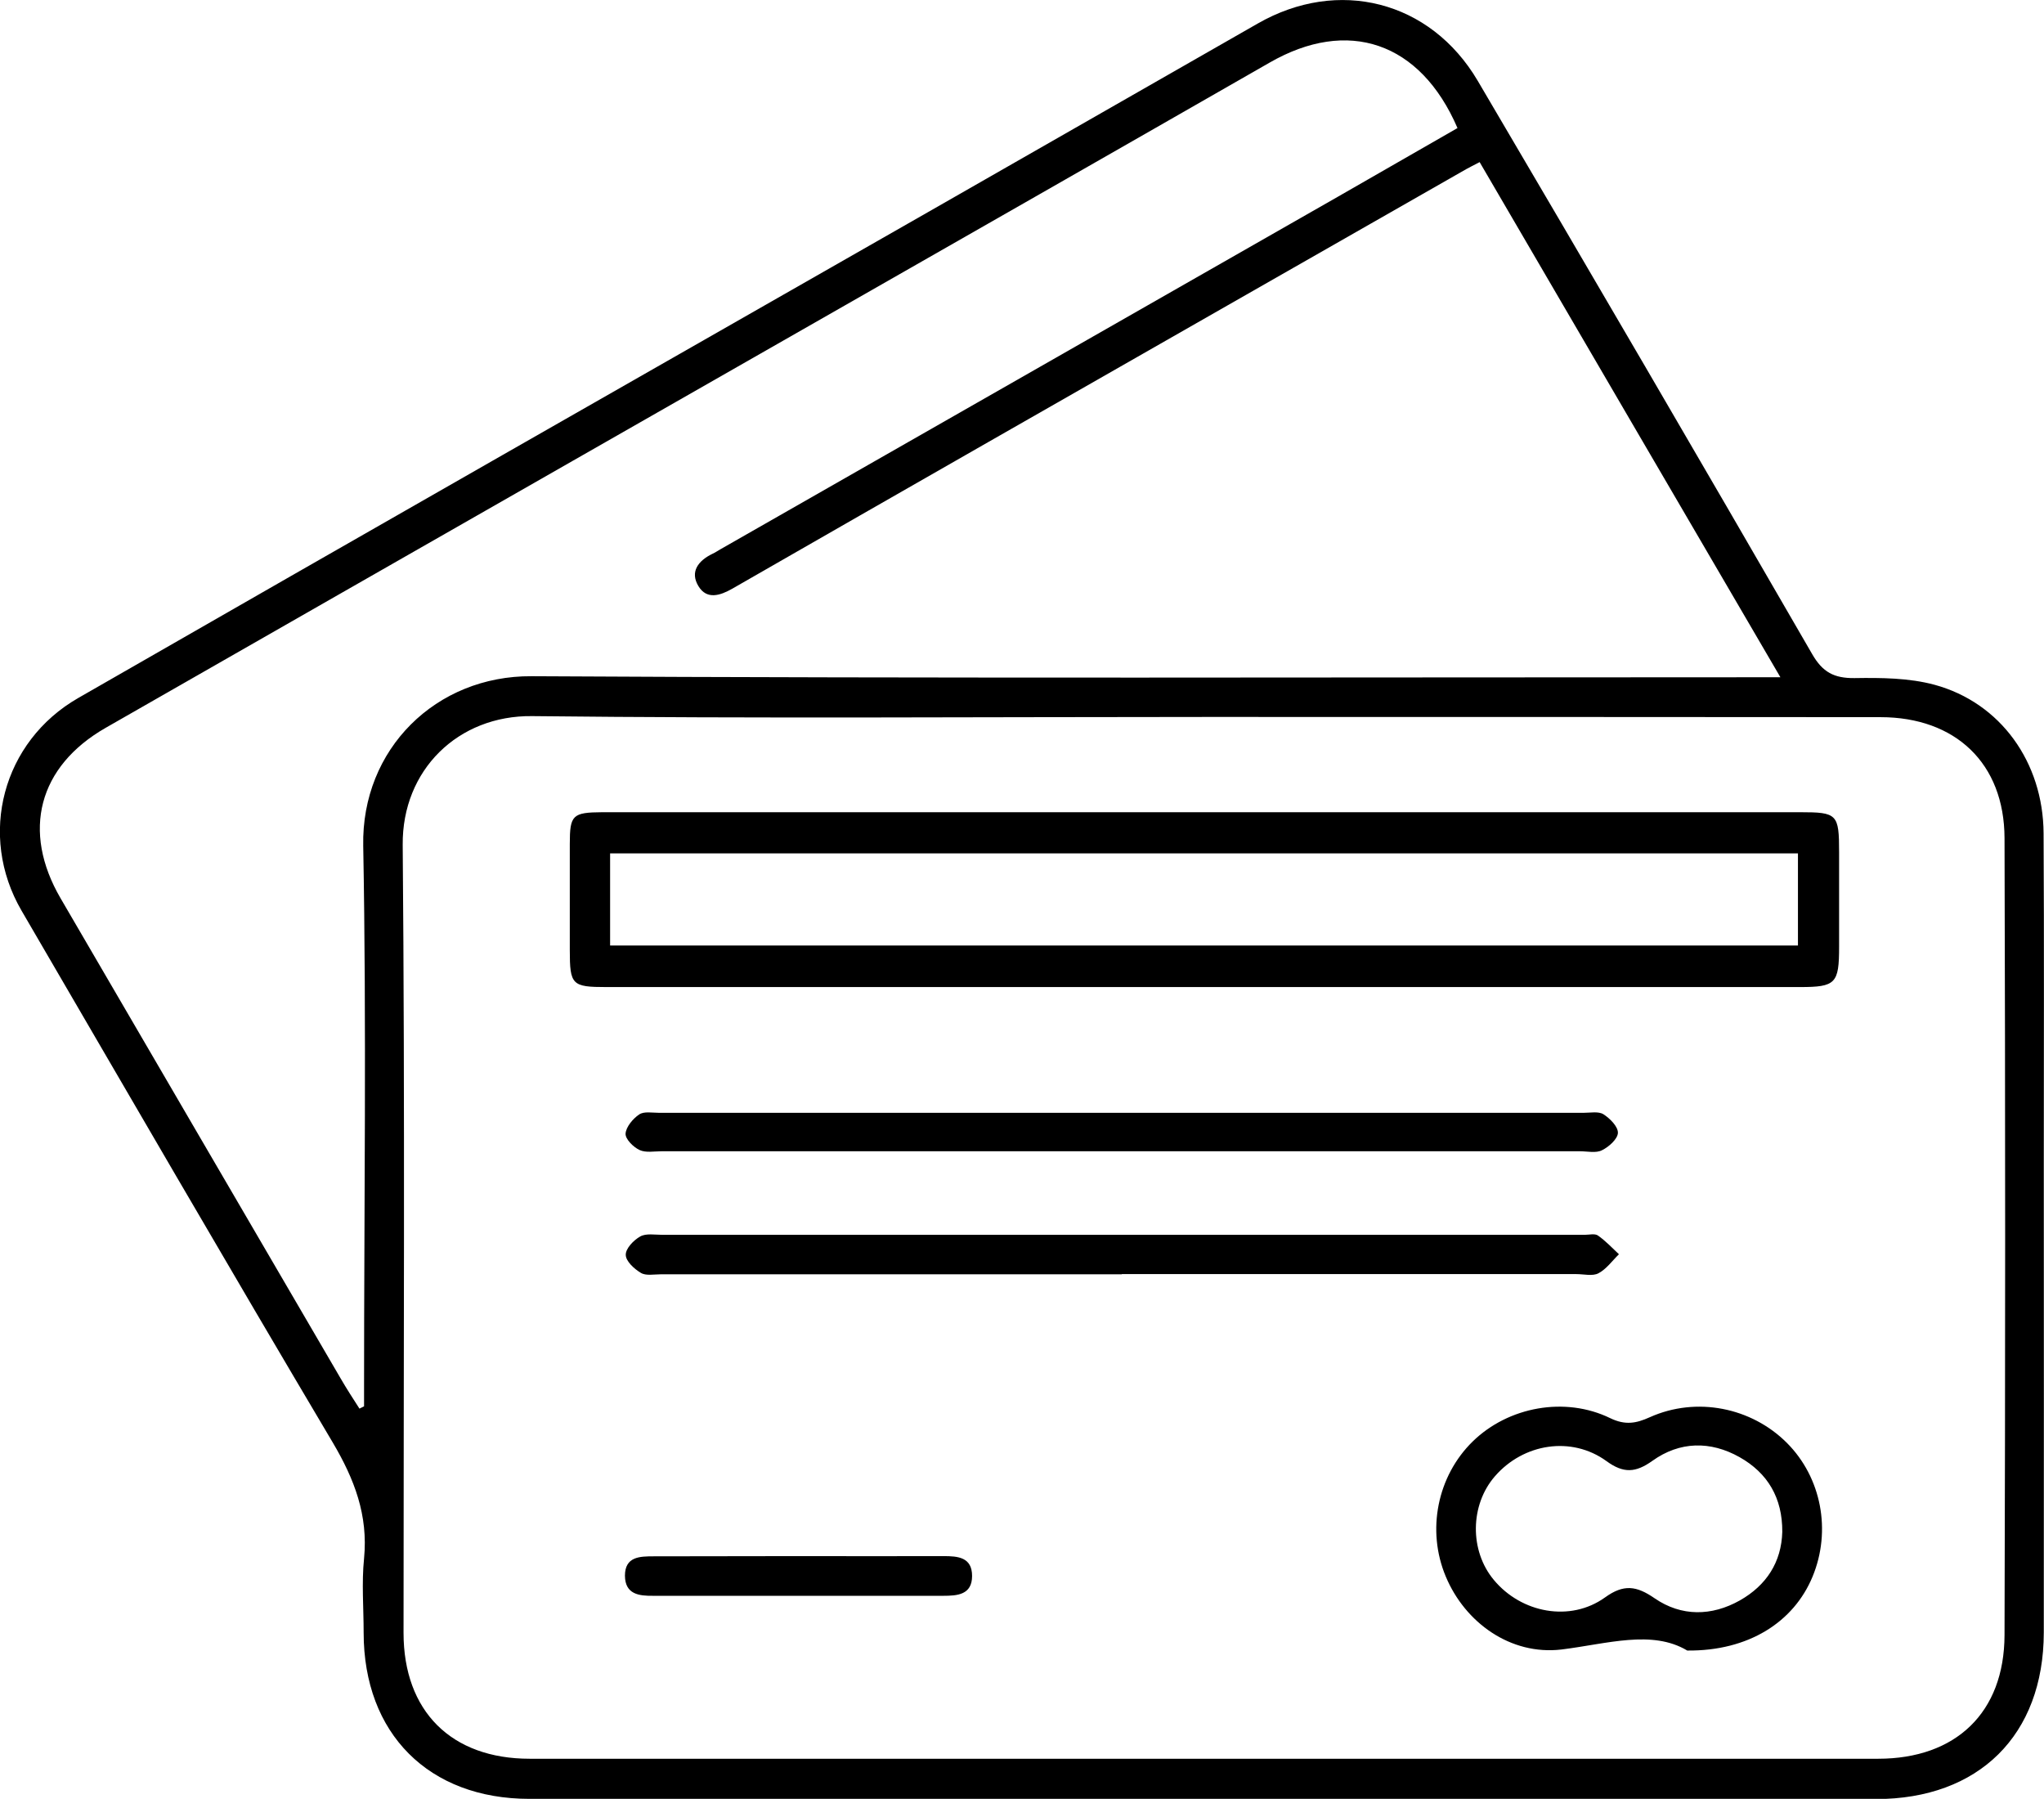 <svg xmlns="http://www.w3.org/2000/svg" xmlns:xlink="http://www.w3.org/1999/xlink" id="Capa_1" x="0px" y="0px" viewBox="0 0 978.6 861.1" style="enable-background:new 0 0 978.6 861.1;" xml:space="preserve"><path d="M575.8,861.1c-107.4,0-214.8,0-322.3,0c-48.2,0-79.4-31.2-79.4-79.6c0-11.9-1-23.8,0.2-35.5c2-20.7-4.6-37.9-15-55.5 c-50.2-84.6-99.5-169.7-149-254.6c-21-36.1-9.1-81,27.2-101.8C173,256.3,308.6,179,444.2,101.6c52.7-30.1,105.3-60.2,157.9-90.3 c38.5-22.1,82.7-11.1,105.4,27.4c53.7,91.2,107.1,182.7,160.1,274.4c5,8.7,10.5,11.6,20.3,11.5c12.8-0.2,26.1-0.1,38.3,3.2 c31.6,8.6,52,37.1,52.2,71.1c0.3,52.8,0.1,105.6,0.1,158.4c0,74.7,0.1,149.5,0,224.2c-0.1,49.1-31.1,79.7-80.4,79.7 C790.7,861.1,683.2,861.1,575.8,861.1z M576.9,343.2c-107.4,0-214.8,0.8-322.2-0.4c-35.3-0.4-62.2,25.7-61.9,61.6 c1.1,125.7,0.4,251.5,0.4,377.2c0,37.5,22.8,60.3,60.4,60.3c215.2,0,430.4,0,645.6,0c37.1,0,60.4-22,60.5-59.2 c0.4-127.2,0.4-254.4,0-381.5c-0.1-35.8-23.5-57.9-59.4-57.9C792.5,343.2,684.7,343.2,576.9,343.2z M708.4,77.6 c-3.2,1.7-4.7,2.4-6.3,3.3C625.8,124.5,549.4,168,473,211.7c-40.8,23.3-81.6,46.7-122.4,70.1c-5.8,3.3-12.2,5.4-16.2-1.2 c-4.2-6.9-0.1-12.2,6.7-15.5c1.3-0.6,2.5-1.4,3.7-2.1c98.5-56.2,197-112.5,295.5-168.7c19.2-11,38.4-22,57.5-33 C680,20,645.3,8.4,607.8,30C571.1,51.1,534.3,72,497.5,93.1c-149,85.1-298,170.1-446.9,255.3c-32.3,18.5-40.3,49.5-21.6,81.6 c44.7,76.6,89.3,153.2,134,229.7c2.9,5,6,9.8,9.1,14.6c0.7-0.4,1.5-0.7,2.2-1.1c0-3.2,0-6.4,0-9.6c0-86.2,1.2-172.5-0.4-258.7 c-0.9-46.4,34.9-81.5,80.6-81.2c194,1.1,388,0.5,582,0.5c4.5,0,9.1,0,15.9,0C803.8,241.1,756.4,159.8,708.4,77.6z M575,472.5 c-94.9,0-189.7,0-284.6,0c-16.6,0-17.6-1-17.6-17.8c0-16.9,0-33.8,0-50.7c0-13.9,1.3-15.1,15.6-15.2c47.8,0,95.6,0,143.4,0 c143.4,0,286.7,0,430.1,0c17.7,0,18.6,0.9,18.6,19.1c0,15.1,0,30.2,0,45.3c0,17.6-1.6,19.3-18.8,19.3c-71.9,0-143.7,0-215.6,0 C622.5,472.5,598.8,472.5,575,472.5z M292.1,452.6c190.1,0,379.5,0,568.7,0c0-15.3,0-29.5,0-44.1c-189.9,0-379,0-568.7,0 C292.1,423.7,292.1,438.2,292.1,452.6z M807.8,790.1c-16.9-10.1-38.3-3.2-60.2-0.5c-24.4,2.9-46.2-12.9-55.4-34.9 c-9.3-22.1-4.1-48.1,12.9-64.7c17-16.6,44.2-21.7,65.9-11.1c7.1,3.4,12.3,2.5,18.9-0.5c22.3-10,48.7-4.7,65.7,12.4 c16.4,16.5,21.3,41.9,12.2,63.9C858.8,776.5,837.1,790.4,807.8,790.1z M853.3,733.3c0.1-16.3-7-28.2-20.5-35.8 c-13.9-7.8-28.6-7.6-41.7,1.8c-8,5.7-13.8,6.1-22,0.1c-16.7-12.1-39.7-8.5-53.4,7.3c-11.9,13.7-12.2,35.6-0.5,49.6 c13.2,15.9,36.6,20.3,53.2,8.4c9-6.5,15.1-5.6,23.8,0.4c12.8,8.8,27.3,8.6,40.8,1C845.7,758.9,852.9,747.8,853.3,733.3z  M537.1,609.9c72.5,0,145,0,217.6,0c3.6,0,7.8,1.1,10.6-0.4c3.8-2,6.6-6,9.8-9.1c-3.3-3.1-6.4-6.4-10.1-9c-1.5-1-4.2-0.3-6.3-0.3 c-147.2,0-294.4,0-441.6,0c-3.6,0-7.8-0.8-10.6,0.8c-3.2,1.8-7,5.8-6.9,8.8c0,3,4,6.7,7.2,8.6c2.4,1.5,6.3,0.7,9.5,0.7 c73.6,0,147.2,0,220.8,0C537.1,610,537.1,609.9,537.1,609.9z M756.4,551.1c3.6,0,7.7,1,10.6-0.5c3.3-1.6,7.5-5.4,7.6-8.3 c0.1-3-3.8-6.9-6.9-8.9c-2.4-1.5-6.3-0.7-9.5-0.7c-147.6,0-295.1,0-442.7,0c-3.2,0-7.2-0.8-9.5,0.8c-3,2-6.3,6-6.5,9.2 c-0.1,2.6,3.7,6.4,6.7,7.8c3,1.4,7,0.6,10.6,0.6c73.2,0,146.5,0,219.7,0S683.1,551.1,756.4,551.1z M313,745 c-6.7,0-13.8,0.1-13.8,9.3c0.1,8.9,6.7,9.7,13.7,9.6c46.2,0,92.5,0,138.7,0c6.8,0,13.8-0.5,13.8-9.5c0-9-6.8-9.5-13.7-9.5 c-22.9,0.1-45.9,0-68.8,0C359.5,745,336.2,744.9,313,745z"></path><g></g><g></g><g></g><g></g><g></g><g></g></svg>